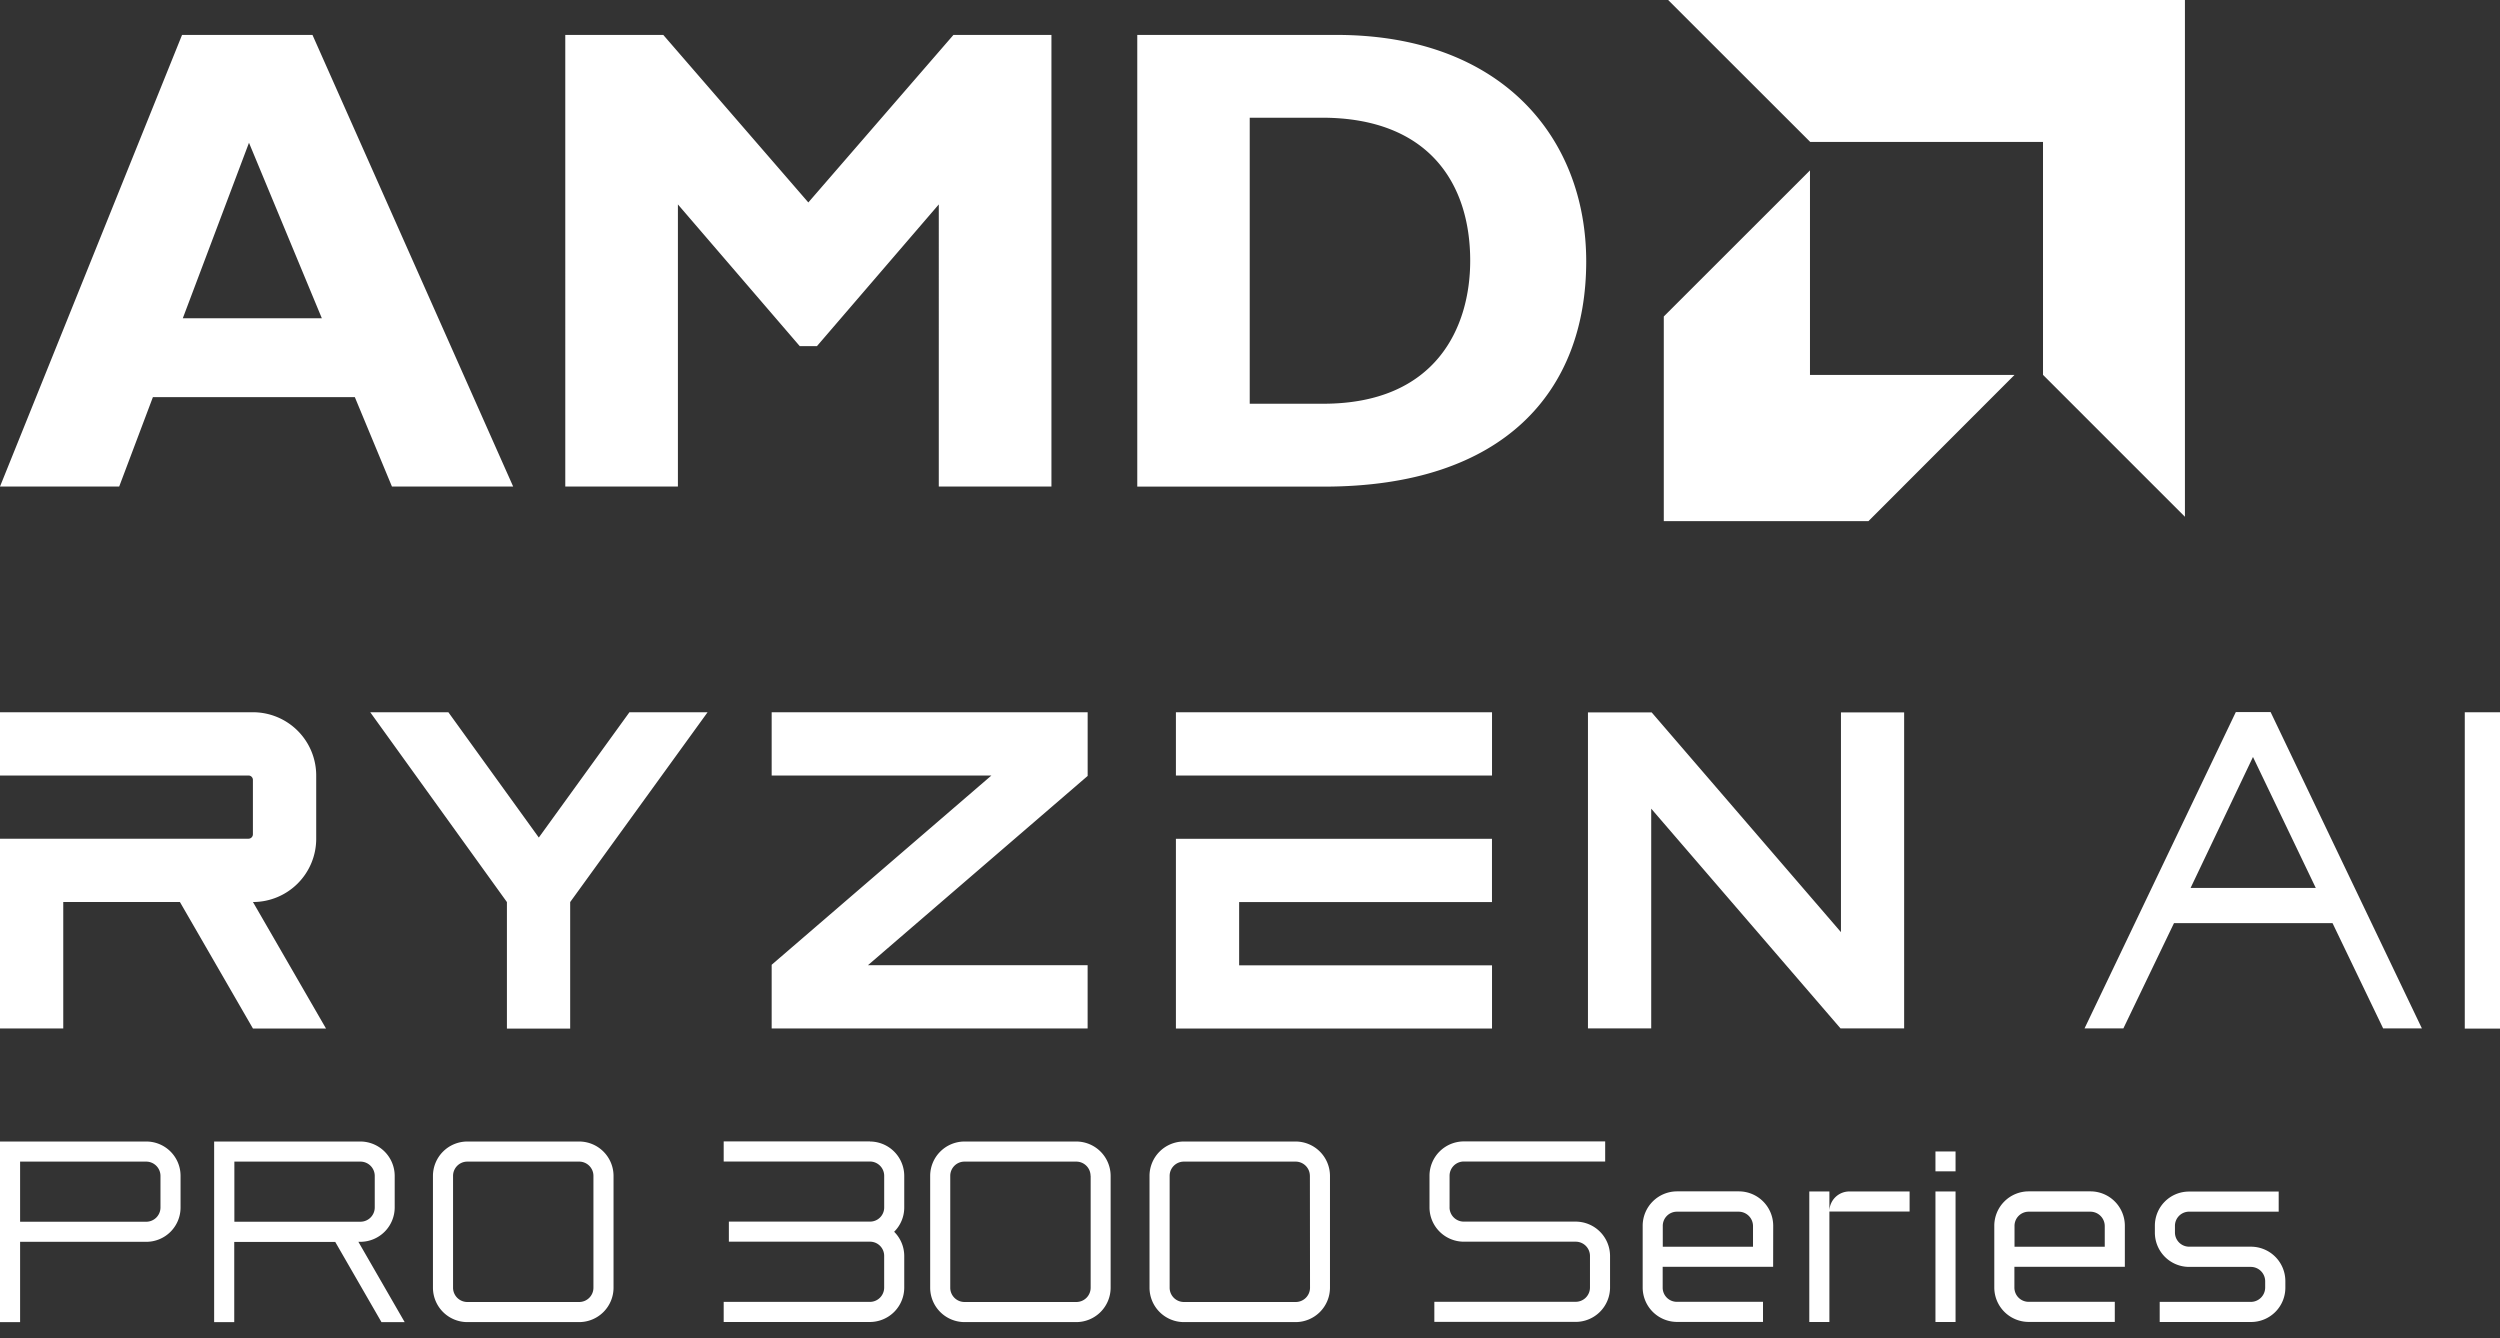 <svg width="99" height="53" viewBox="0 0 99 53" fill="none" xmlns="http://www.w3.org/2000/svg">
    <rect x="0" y="0" width="99" height="53" fill="#333333" stroke="none"/>
    <path d="M.796 49.18v3.176H0v-7.152h5.793a1.357 1.357 0 0 1 1.357 1.358v1.256a1.357 1.357 0 0 1-1.357 1.358H.796v.005zm0-3.179v2.38h4.997a.565.565 0 0 0 .562-.562V46.57a.567.567 0 0 0-.562-.57H.796zM16.025 52.356h-.919l-1.83-3.175h-4v3.175H8.48v-7.152h5.793a1.363 1.363 0 0 1 1.357 1.358v1.256a1.363 1.363 0 0 1-1.357 1.358h-.081l1.833 3.18zM9.281 46v2.38h4.997a.566.566 0 0 0 .562-.562V46.57a.567.567 0 0 0-.562-.57H9.28zM22.938 45.204a1.363 1.363 0 0 1 1.358 1.358v4.435a1.363 1.363 0 0 1-1.358 1.358h-4.435a1.363 1.363 0 0 1-1.358-1.358v-4.435a1.363 1.363 0 0 1 1.358-1.358h4.435zm.562 1.358a.565.565 0 0 0-.562-.562h-4.435a.565.565 0 0 0-.562.562v4.435a.566.566 0 0 0 .562.562h4.435a.565.565 0 0 0 .562-.562v-4.435zM57.402 47.814a.565.565 0 0 0 .562.562H62.4a1.363 1.363 0 0 1 1.358 1.358v1.255a1.363 1.363 0 0 1-1.358 1.358h-5.6v-.796h5.6a.565.565 0 0 0 .563-.562v-1.255a.565.565 0 0 0-.563-.563h-4.435a1.362 1.362 0 0 1-1.357-1.357v-1.256a1.363 1.363 0 0 1 1.357-1.358h5.6v.796h-5.6a.565.565 0 0 0-.562.562v1.256zM70.216 50.166h-4.374v.816a.561.561 0 0 0 .562.57h3.411v.796h-3.407a1.363 1.363 0 0 1-1.358-1.358v-2.454a1.363 1.363 0 0 1 1.358-1.358h2.453a1.363 1.363 0 0 1 1.358 1.358l-.003 1.63zm-4.374-.796h3.577v-.817a.569.569 0 0 0-.57-.57h-2.44a.56.56 0 0 0-.563.57v.817h-.004zM75.62 47.182v.796h-3.176v4.374h-.796v-5.17h.796v.788a.79.79 0 0 1 .796-.788h2.38zM76.644 45.598h.796v.788h-.796v-.788zm0 1.583h.796v5.17h-.796v-5.17zM84.145 50.166H79.77v.816a.563.563 0 0 0 .562.57h3.414v.796h-3.414a1.363 1.363 0 0 1-1.358-1.358v-2.454a1.363 1.363 0 0 1 1.358-1.358h2.454a1.363 1.363 0 0 1 1.358 1.358v1.63zm-4.374-.796h3.577v-.817a.57.57 0 0 0-.57-.57h-2.441a.561.561 0 0 0-.562.57v.817h-.004zM89.142 49.369a1.363 1.363 0 0 1 1.358 1.358v.266a1.357 1.357 0 0 1-1.358 1.358h-3.618v-.796h3.607a.57.57 0 0 0 .57-.57v-.246a.57.57 0 0 0-.57-.57h-2.44a1.357 1.357 0 0 1-1.358-1.358v-.267a1.35 1.35 0 0 1 1.358-1.358h3.545v.796H86.69a.561.561 0 0 0-.562.57v.247a.563.563 0 0 0 .563.57h2.451zM34.45 45.204a1.363 1.363 0 0 1 1.358 1.358v1.256a1.348 1.348 0 0 1-.4.96 1.35 1.35 0 0 1 .4.96v1.255a1.363 1.363 0 0 1-1.357 1.358h-5.793v-.796h5.793a.567.567 0 0 0 .562-.57v-1.251a.56.56 0 0 0-.562-.563h-5.588v-.795h5.589a.56.56 0 0 0 .562-.562v-1.248a.567.567 0 0 0-.562-.57h-5.794V45.2h5.793v.004zM42.623 45.204a1.363 1.363 0 0 1 1.358 1.358v4.435a1.363 1.363 0 0 1-1.358 1.358h-4.43a1.363 1.363 0 0 1-1.358-1.358v-4.435a1.363 1.363 0 0 1 1.358-1.358h4.43zm.563 1.358a.565.565 0 0 0-.563-.562h-4.43a.564.564 0 0 0-.563.562v4.435a.565.565 0 0 0 .563.562h4.434a.566.566 0 0 0 .563-.562v-4.435h-.004zM51.309 45.204a1.363 1.363 0 0 1 1.358 1.358v4.435a1.363 1.363 0 0 1-1.358 1.358h-4.43a1.363 1.363 0 0 1-1.358-1.358v-4.435a1.362 1.362 0 0 1 1.358-1.358h4.43zm.562 1.358A.565.565 0 0 0 51.31 46h-4.43a.564.564 0 0 0-.562.562v4.435a.565.565 0 0 0 .562.562h4.435a.566.566 0 0 0 .562-.562l-.005-4.435zM20.321 19.267h-4.8l-1.47-3.541H6.055L4.72 19.267H0L7.209 1.383h5.165l7.947 17.884zM9.86 5.653l-2.621 6.95h5.506l-2.885-6.95zM37.756 1.383h3.881v17.884h-4.461V8.095l-4.825 5.612h-.681l-4.825-5.612v11.172h-4.46V1.383h3.881l5.744 6.634 5.746-6.634zM52.93 1.383c6.527 0 9.884 4.062 9.884 8.969 0 5.14-3.25 8.918-10.384 8.918h-7.394V1.383h7.894zm-3.438 14.605h2.906c4.484 0 5.822-3.04 5.822-5.665 0-3.07-1.654-5.662-5.875-5.662h-2.856v11.323l.003.004zM80.902 5.62h-9.218L66.058 0h20.465v20.464l-5.62-5.62V5.62zM71.675 14.848v-8.1l-5.789 5.785v8.104h8.104l5.784-5.789h-8.1zM30.558 30.71h8.702l-8.702 7.495v2.523H43.07v-2.505H34.37l8.701-7.496v-2.52H30.558v2.503zM21.337 33.167l-3.58-4.96h-3.094l5.411 7.515v5.01h2.505v-5.01l5.44-7.515h-3.095l-3.587 4.96zM59.084 28.207H46.566v2.503h12.518v-2.503zM46.566 33.216v7.515h12.518v-2.505H49.07v-2.505h10.012v-2.505H46.566zM2.505 35.72h4.62l2.892 5.01h2.893l-2.893-5.01a2.505 2.505 0 0 0 2.505-2.506V30.71a2.505 2.505 0 0 0-2.505-2.505H0v2.505h9.839a.174.174 0 0 1 .176.176v2.15a.176.176 0 0 1-.176.177H0v7.515h2.505V35.72zM72.902 28.211v8.702l-7.496-8.702h-2.523v12.513h2.505v-8.701l7.496 8.701h2.52V28.211h-2.502zM94.372 40.724l-2.004-4.168H86.09l-2.004 4.168h-1.538l5.99-12.525h1.379l5.99 12.525h-1.535zm-7.624-5.563h4.956l-2.486-5.185-2.47 5.185zM97.605 28.207H99v12.525h-1.395V28.207z" fill="#fff"/>
</svg>
